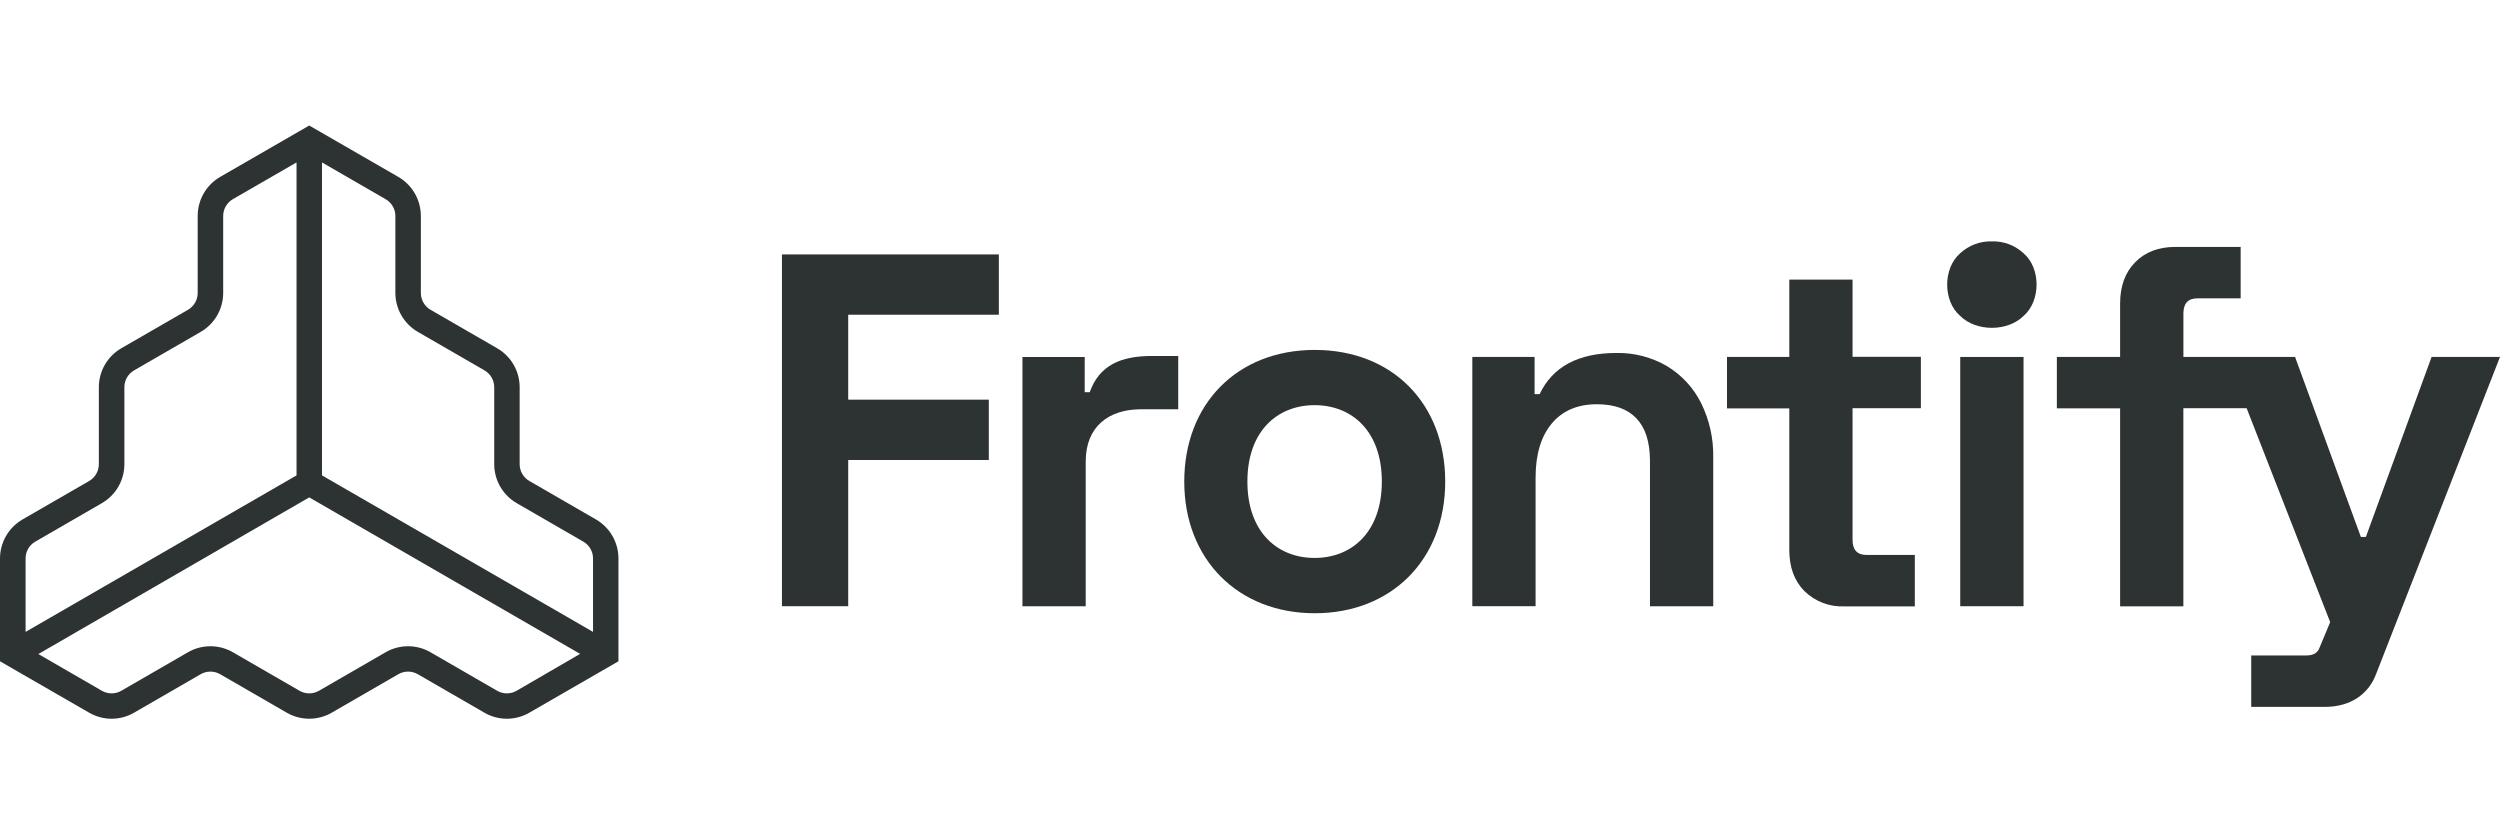<svg width="239" height="80" viewBox="0 0 239 80" fill="none" xmlns="http://www.w3.org/2000/svg">
<path d="M56.981 49.664L50.605 45.981C50.324 45.818 50.09 45.585 49.928 45.304C49.766 45.024 49.679 44.705 49.679 44.381V37.014C49.678 36.26 49.479 35.52 49.103 34.867C48.726 34.215 48.184 33.673 47.532 33.296L41.155 29.612C40.875 29.449 40.642 29.215 40.481 28.933C40.319 28.652 40.233 28.333 40.233 28.009V20.642C40.232 19.887 40.034 19.146 39.657 18.492C39.28 17.838 38.738 17.295 38.086 16.916L29.562 12L21.039 16.916C20.387 17.296 19.847 17.84 19.472 18.493C19.096 19.147 18.899 19.888 18.899 20.642V28.009C18.899 28.333 18.813 28.652 18.651 28.933C18.49 29.215 18.257 29.449 17.977 29.612L11.593 33.296C10.942 33.674 10.401 34.216 10.025 34.868C9.649 35.521 9.451 36.261 9.45 37.014V44.381C9.45 44.705 9.364 45.023 9.202 45.304C9.04 45.585 8.808 45.818 8.527 45.981L2.147 49.664C1.495 50.043 0.954 50.586 0.578 51.239C0.201 51.891 0.002 52.632 0 53.386L0 63.219L8.524 68.135C9.176 68.512 9.915 68.711 10.669 68.711C11.422 68.711 12.162 68.512 12.814 68.135L19.19 64.451C19.471 64.29 19.79 64.205 20.114 64.205C20.439 64.205 20.757 64.29 21.039 64.451L27.415 68.135C28.068 68.512 28.809 68.71 29.562 68.71C30.316 68.71 31.056 68.512 31.709 68.135L38.086 64.451C38.367 64.29 38.686 64.205 39.01 64.205C39.334 64.205 39.653 64.29 39.934 64.451L46.311 68.135C46.963 68.512 47.703 68.711 48.456 68.711C49.209 68.711 49.949 68.512 50.601 68.135L59.124 63.219V53.386C59.123 52.632 58.925 51.892 58.549 51.239C58.173 50.586 57.632 50.043 56.981 49.664ZM37.798 20.642V28.009C37.8 28.762 37.999 29.502 38.376 30.154C38.753 30.807 39.294 31.349 39.946 31.727L46.322 35.41C46.603 35.573 46.837 35.807 46.999 36.088C47.162 36.37 47.248 36.689 47.248 37.014V44.381C47.249 45.134 47.447 45.874 47.824 46.526C48.2 47.178 48.74 47.721 49.391 48.099L55.768 51.782C56.049 51.945 56.283 52.178 56.446 52.46C56.608 52.741 56.694 53.06 56.694 53.386V60.409L30.783 45.447V15.528L36.865 19.042C37.147 19.203 37.382 19.436 37.546 19.716C37.71 19.997 37.797 20.317 37.798 20.642ZM3.368 51.782L9.744 48.099C10.396 47.721 10.937 47.179 11.314 46.526C11.691 45.874 11.89 45.134 11.891 44.381V37.014C11.891 36.689 11.976 36.37 12.138 36.089C12.3 35.807 12.533 35.573 12.814 35.41L19.19 31.727C19.842 31.349 20.383 30.807 20.76 30.154C21.136 29.502 21.336 28.762 21.337 28.009V20.642C21.338 20.318 21.424 20 21.585 19.719C21.747 19.438 21.98 19.205 22.259 19.042L28.349 15.528V45.447L2.446 60.409V53.386C2.445 53.061 2.531 52.742 2.692 52.46C2.854 52.179 3.087 51.945 3.368 51.782ZM49.38 66.04C49.099 66.201 48.78 66.287 48.456 66.287C48.132 66.287 47.813 66.201 47.532 66.04L41.155 62.356C40.503 61.979 39.763 61.781 39.01 61.781C38.257 61.781 37.517 61.979 36.865 62.356L30.488 66.04C30.207 66.201 29.888 66.287 29.564 66.287C29.24 66.287 28.921 66.201 28.64 66.04L22.263 62.356C21.611 61.979 20.87 61.781 20.116 61.781C19.363 61.781 18.622 61.979 17.969 62.356L11.593 66.04C11.312 66.201 10.993 66.287 10.669 66.287C10.344 66.287 10.026 66.201 9.744 66.04L3.666 62.526L29.562 47.55L55.458 62.511L49.38 66.04Z" fill="#2D3232"/>
<path d="M74.754 57.953H81.089V43.975H94.53V38.208H81.089V30.088H95.49V24.324H74.754V57.953Z" fill="#2D3232"/>
<path d="M159.385 35.014C157.916 34.152 156.238 33.712 154.535 33.744C150.884 33.744 148.435 35.056 147.187 37.681H146.707V34.126H140.754V57.952H146.802V45.661C146.802 43.452 147.314 41.731 148.34 40.498C149.366 39.265 150.806 38.648 152.66 38.645C154.324 38.645 155.584 39.094 156.44 39.992C157.297 40.889 157.729 42.234 157.737 44.027V57.959H163.785V43.736C163.821 41.939 163.426 40.159 162.632 38.547C161.906 37.085 160.78 35.86 159.385 35.014Z" fill="#2D3232"/>
<path d="M177.104 26.727H171.057V34.124H165.1V39.041H171.057V52.587C171.057 54.221 171.537 55.527 172.497 56.505C173.002 57.001 173.604 57.386 174.264 57.638C174.925 57.89 175.631 58.002 176.337 57.969H183.058V53.053H178.45C177.553 53.053 177.104 52.572 177.104 51.612V39.025H183.636V34.109H177.104V26.727Z" fill="#2D3232"/>
<path d="M190.422 23.076C189.294 23.042 188.198 23.457 187.375 24.23C185.742 25.659 185.742 28.768 187.375 30.186C188.913 31.726 191.934 31.726 193.472 30.186C195.105 28.753 195.105 25.648 193.472 24.23C192.648 23.456 191.551 23.041 190.422 23.076Z" fill="#2D3232"/>
<path d="M193.45 34.125H187.398V57.955H193.45V34.125Z" fill="#2D3232"/>
<path d="M103.696 37.492H104.176C105.09 34.943 107.105 34.031 110.129 34.031H112.639V39.126H109.086C106.013 39.126 103.794 40.755 103.794 44.121V57.956H97.746V34.13H103.699L103.696 37.492Z" fill="#2D3232"/>
<path d="M232.46 34.123L226.178 51.331H225.698L219.408 34.123H208.734V29.963C208.734 29.002 209.181 28.522 210.076 28.522H214.207V23.605H207.967C206.364 23.605 205.083 24.093 204.123 25.069C203.163 26.045 202.683 27.361 202.683 29.017V34.123H196.635V39.039H202.683V57.968H208.73V39.024H214.778L222.765 59.477L221.725 61.973C221.552 62.389 221.192 62.661 220.508 62.661H215.217V67.578H222.255C224.727 67.578 226.412 66.353 227.131 64.496L238.999 34.123H232.46Z" fill="#2D3232"/>
<path d="M125.688 58.626C133.017 58.626 138.162 53.509 138.162 46.039C138.162 38.57 133.093 33.453 125.688 33.453C118.284 33.453 113.215 38.604 113.215 46.039C113.215 53.475 118.355 58.626 125.688 58.626ZM119.251 46.036C119.251 41.195 122.132 38.733 125.677 38.733C129.223 38.733 132.103 41.195 132.103 46.036C132.103 50.877 129.223 53.339 125.677 53.339C122.132 53.339 119.251 50.88 119.251 46.036Z" fill="#2D3232"/>
</svg>

